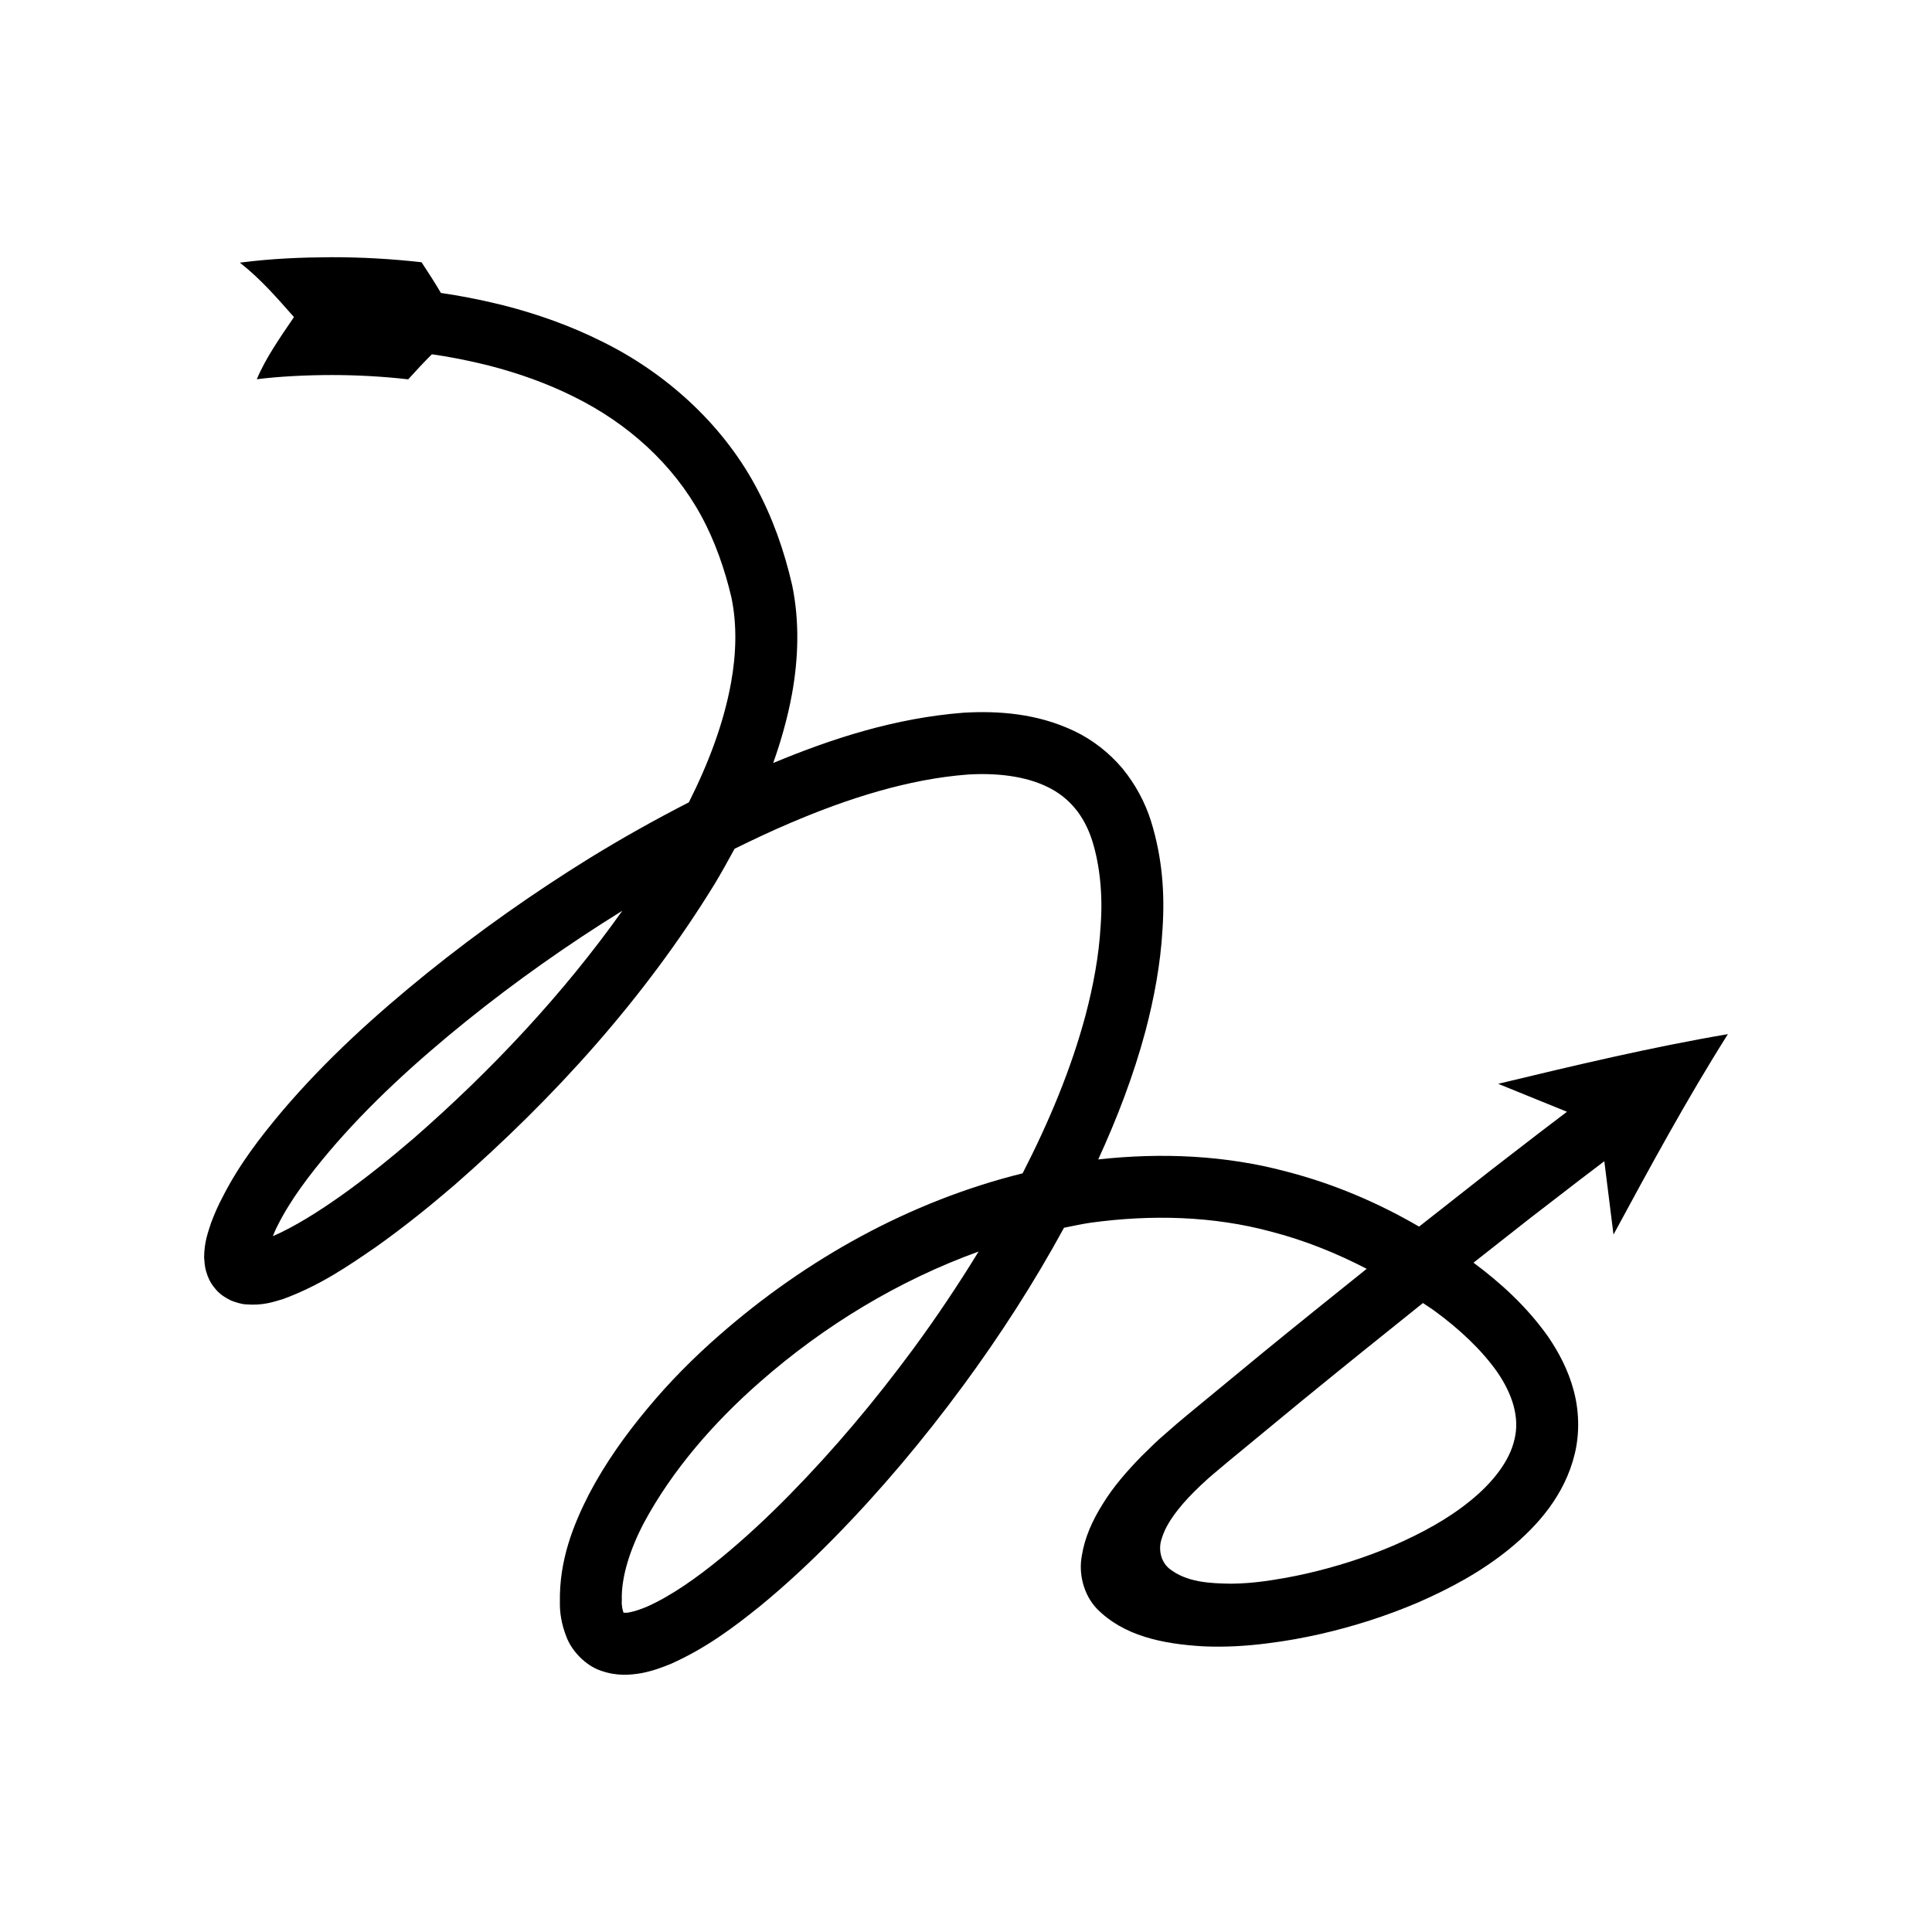 <?xml version="1.0" encoding="UTF-8"?>
<!-- Uploaded to: ICON Repo, www.svgrepo.com, Generator: ICON Repo Mixer Tools -->
<svg fill="#000000" width="800px" height="800px" version="1.1" viewBox="144 144 512 512" xmlns="http://www.w3.org/2000/svg">
 <path d="m200.93 485.38c1.102 1.484 2.707 2.465 4.215 3.242 1.305 0.52 2.973 1.02 3.973 1.043 4.617 0.367 7.254-0.629 9.918-1.406 9.82-3.629 17.07-8.633 24.523-13.75 7.309-5.176 14.199-10.723 20.895-16.473 26.508-23.188 50.289-49.398 68.969-79.824 1.812-3.039 3.555-6.141 5.25-9.281 4.875-2.398 9.781-4.715 14.758-6.832 15.289-6.535 31.324-11.629 46.914-12.828 7.727-0.492 15.254 0.383 21.117 3.207 5.867 2.785 9.879 7.664 11.992 14.332 2.055 6.559 2.828 14.512 2.234 22.426-0.434 7.91-1.926 15.902-4 23.797-3.848 14.367-9.742 28.383-16.684 41.914-29.988 7.426-57.445 22.801-80.414 42.93-6.762 5.91-13.129 12.312-18.93 19.301-5.812 6.969-11.176 14.422-15.547 22.75-4.25 8.332-7.934 17.605-7.734 28.715-0.051 2.629 0.391 5.801 1.773 9.227 1.273 3.418 4.84 7.465 9.113 8.887 4.195 1.492 7.789 1.145 10.75 0.641 2.961-0.574 5.457-1.5 7.844-2.484 9.246-4.141 16.496-9.582 23.531-15.246 6.969-5.703 13.449-11.781 19.648-18.086 12.387-12.621 23.695-26.105 34.125-40.258 9.828-13.348 18.84-27.32 26.812-41.957 2.344-0.461 4.676-0.988 7.035-1.332 16.059-2.199 32.473-1.816 48.012 2.402 8.727 2.269 17.129 5.648 25.168 9.812-9.207 7.398-18.426 14.785-27.566 22.262l-20.031 16.516-2.66 2.231-3.219 2.812c-2.203 1.832-4.141 3.859-6.176 5.816-3.91 4-7.535 8.176-10.227 12.57-2.758 4.379-4.824 8.895-5.598 13.754-0.941 4.773 0.445 10.395 3.945 14.09 7.059 7.199 17.355 9.379 28.277 9.996 5.484 0.254 11.18-0.051 16.836-0.777 5.508-0.684 9.66-1.484 14.152-2.484 8.863-2.031 17.535-4.789 25.965-8.398 8.395-3.68 16.633-8.062 24.152-14.18 7.363-6.043 14.664-14.141 17.324-25.312 1.301-5.492 1.109-11.426-0.336-16.715-1.426-5.32-3.902-9.996-6.719-14.145-5.691-8.039-12.605-14.297-19.812-19.66l14.859-11.684 13.211-10.184 6.598-5.016 2.43 19.438c9.684-17.891 19.375-35.793 30.316-53.117-20.379 3.461-40.648 8.305-60.879 13.16l18.234 7.41-6.664 5.066-13.32 10.27-19.207 15.098c-10.902-6.352-22.66-11.352-34.949-14.535-16.328-4.41-33.449-5.106-50.082-3.266 5.004-10.914 9.352-22.203 12.52-34.016 2.293-8.75 4-17.762 4.519-27.055 0.617-9.238 0-18.762-3.062-28.609-1.523-4.879-4.106-9.715-7.551-13.926-3.531-4.203-8.004-7.664-12.824-9.945-9.727-4.621-19.938-5.383-29.312-4.836-18.098 1.422-34.672 6.773-50.426 13.324 2.094-5.898 3.824-11.988 4.988-18.328 1.664-9.219 2.047-19.043 0.047-28.746-2.16-9.379-5.231-18.062-9.785-26.457-9.078-16.723-23.992-29.992-40.613-38.164-8.309-4.16-17.012-7.242-25.828-9.516-4.414-1.102-8.852-2.047-13.309-2.801l-3.559-0.555c-1.629-2.777-3.344-5.418-5.133-8.133-7.961-0.906-15.906-1.34-23.84-1.34-8.086 0.051-15.52 0.324-24.309 1.441 5.719 4.5 9.91 9.449 14.34 14.422-3.656 5.387-7.543 10.926-9.852 16.48 5.84-0.746 13.168-1.113 19.824-1.117 6.809 0 13.609 0.379 20.301 1.141 2.016-2.223 4.121-4.508 6.277-6.641l3.227 0.5c4.035 0.68 8.016 1.531 11.957 2.512 7.852 2.023 15.461 4.738 22.551 8.289 14.211 7.039 26.125 17.762 33.574 31.395 3.695 6.738 6.363 14.438 8.082 21.812 1.488 7.18 1.273 14.895-0.121 22.578-1.953 10.781-6.019 21.398-11.172 31.656-9 4.609-17.797 9.551-26.375 14.824-14.926 9.254-29.281 19.379-42.977 30.41-13.672 11.066-26.793 22.914-38.461 36.641-5.793 6.906-11.383 14.105-15.762 22.754-1.137 2.106-2.109 4.344-3.035 6.793-0.836 2.606-1.816 5.066-1.852 9.223 0.113 1.254 0.125 2.262 0.543 3.703 0.453 1.477 1.008 2.894 2.289 4.402zm185.01 16.195c-9.996 13.562-20.875 26.523-32.613 38.48-5.867 5.973-11.973 11.68-18.328 16.883-6.309 5.152-13.094 9.996-19.609 12.871-1.586 0.656-3.156 1.203-4.43 1.445-0.816 0.223-1.379 0.117-1.719 0.125-0.184-0.57-0.566-1.699-0.453-3.356-0.191-6.195 2.277-13.656 5.891-20.516 7.445-13.832 18.414-26.512 30.77-37.312 16.953-14.898 36.75-26.883 57.891-34.523-5.426 8.859-11.223 17.52-17.398 25.902zm135.16-12.258c1.055 0.742 2.164 1.395 3.199 2.172 6.504 4.762 12.316 10.211 16.488 16.113 4.098 5.965 5.981 12.137 4.566 17.844-1.285 5.789-5.84 11.531-11.684 16.258-5.84 4.785-12.926 8.625-20.277 11.832-7.402 3.172-15.195 5.656-23.113 7.469-3.902 0.902-8.234 1.629-11.258 2.043-2.871 0.383-5.769 0.617-8.668 0.645-5.672-0.066-11.941-0.336-16.555-4.051-2.25-1.918-2.887-5.231-1.91-7.961 0.836-2.785 2.469-5.25 4.246-7.523 1.777-2.293 3.816-4.367 5.906-6.371 1.07-0.98 2.109-1.988 3.227-2.914l3.945-3.324 19.82-16.34c10.641-8.699 21.34-17.312 32.066-25.891zm-303.48-20.625c3.383-6.762 8.383-13.32 13.645-19.562 10.637-12.535 23.164-23.902 36.242-34.477 13.117-10.566 26.953-20.332 41.293-29.219 0.039-0.023 0.082-0.047 0.125-0.074-15.719 22.121-34.688 42.316-55.215 60.238-6.363 5.469-12.902 10.727-19.648 15.5-5.789 4.07-12.012 8.008-17.754 10.504 0.418-0.977 0.777-1.934 1.312-2.91z"/>
</svg>
